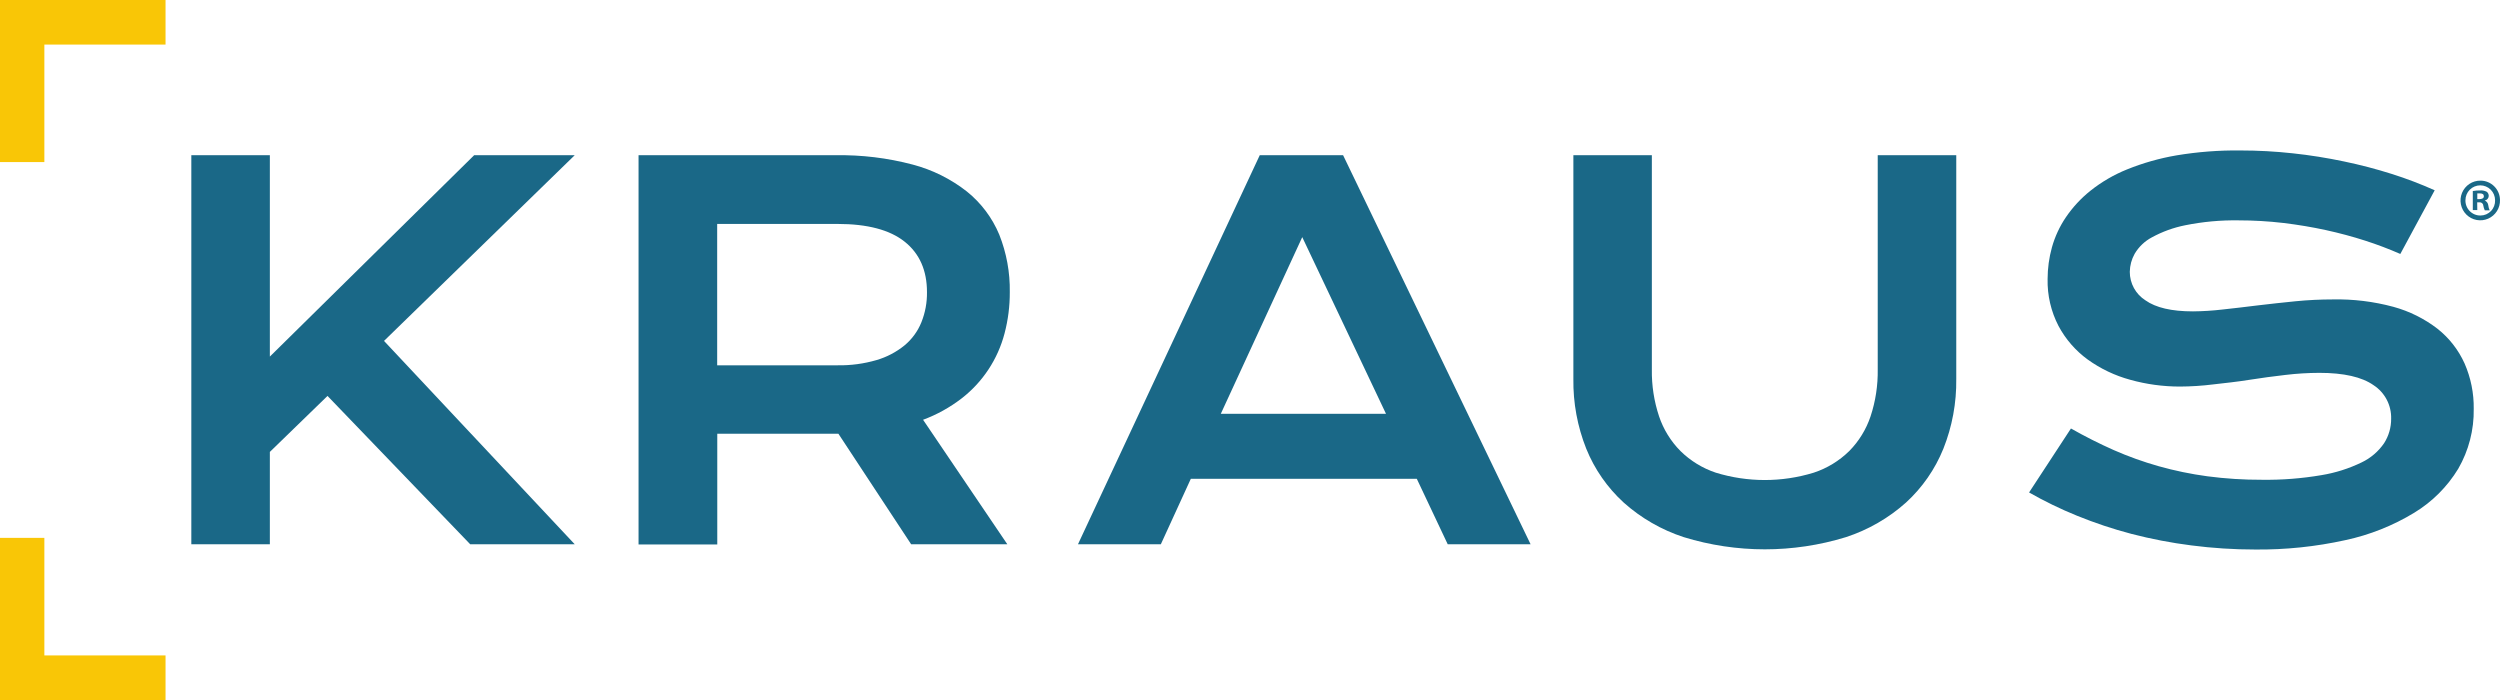 <?xml version="1.0" encoding="UTF-8"?>
<svg xmlns="http://www.w3.org/2000/svg" width="200" height="56" viewBox="0 0 200 56" fill="none">
  <g clip-path="url(#clip0_61_645)">
    <path d="M15.306 12.418H21.588V28.527L37.931 12.418H45.976L30.721 27.273L45.976 43.539H37.615L26.201 31.674L21.588 36.153V43.539H15.306V12.418Z" fill="#1A6887"></path>
    <path d="M67.006 29.224C68.061 29.242 69.112 29.101 70.126 28.805C70.942 28.567 71.703 28.167 72.364 27.629C72.957 27.137 73.42 26.504 73.709 25.788C74.018 25.02 74.17 24.198 74.158 23.37C74.158 21.63 73.564 20.286 72.376 19.338C71.188 18.389 69.398 17.915 67.006 17.915H57.374V29.224H67.006ZM51.084 12.418H66.834C68.919 12.381 70.999 12.633 73.015 13.166C74.593 13.581 76.07 14.316 77.355 15.325C78.49 16.238 79.379 17.422 79.941 18.77C80.522 20.232 80.809 21.795 80.783 23.37C80.788 24.482 80.648 25.59 80.366 26.665C79.824 28.74 78.611 30.575 76.919 31.881C75.985 32.599 74.949 33.172 73.846 33.582L80.584 43.539H72.89L67.072 34.698H66.893H57.382V43.558H51.084V12.418Z" fill="#1A6887"></path>
    <path d="M110.88 33.104L104.18 18.97L97.664 33.104H110.88ZM100.792 12.418H107.448L122.446 43.539H115.817L113.344 38.304H95.266L92.868 43.539H86.239L100.78 12.418H100.792Z" fill="#1A6887"></path>
    <path d="M125.87 12.418H132.148V29.562C132.129 30.834 132.324 32.101 132.725 33.308C133.077 34.352 133.662 35.301 134.437 36.082C135.236 36.868 136.203 37.46 137.264 37.814C139.817 38.598 142.545 38.598 145.098 37.814C146.162 37.464 147.132 36.874 147.933 36.09C148.709 35.307 149.294 34.355 149.645 33.308C150.045 32.098 150.239 30.829 150.218 29.554V12.418H156.501V30.318C156.526 32.227 156.176 34.121 155.471 35.894C154.807 37.537 153.785 39.01 152.48 40.204C151.086 41.45 149.45 42.392 147.676 42.971C143.447 44.272 138.927 44.272 134.698 42.971C132.924 42.392 131.288 41.45 129.894 40.204C128.588 39.01 127.564 37.538 126.899 35.894C126.194 34.121 125.844 32.227 125.87 30.318V12.418Z" fill="#1A6887"></path>
    <path d="M165.676 34.279C166.799 34.916 167.938 35.491 169.092 36.003C170.261 36.517 171.463 36.949 172.691 37.296C173.971 37.656 175.274 37.926 176.591 38.103C178.039 38.294 179.498 38.387 180.958 38.382C182.555 38.404 184.15 38.279 185.724 38.01C186.834 37.828 187.912 37.486 188.925 36.995C189.653 36.65 190.276 36.117 190.731 35.451C191.103 34.866 191.298 34.185 191.292 33.491C191.305 32.962 191.183 32.437 190.936 31.968C190.69 31.5 190.328 31.103 189.885 30.815C188.949 30.157 187.503 29.828 185.548 29.828C184.636 29.831 183.724 29.887 182.819 29.996C181.867 30.11 180.904 30.231 179.933 30.388C178.962 30.545 178.006 30.643 177.063 30.752C176.178 30.863 175.287 30.92 174.396 30.925C173.049 30.926 171.708 30.743 170.41 30.38C169.194 30.049 168.046 29.502 167.021 28.766C166.049 28.059 165.249 27.14 164.682 26.078C164.08 24.918 163.779 23.623 163.808 22.316C163.81 21.46 163.926 20.608 164.155 19.784C164.395 18.93 164.77 18.12 165.267 17.386C165.813 16.581 166.477 15.864 167.236 15.258C168.125 14.552 169.109 13.978 170.161 13.554C171.438 13.038 172.766 12.661 174.123 12.429C175.814 12.148 177.528 12.016 179.243 12.037C180.639 12.037 182.035 12.113 183.423 12.265C184.796 12.412 186.162 12.63 187.514 12.915C188.809 13.184 190.09 13.518 191.351 13.918C192.516 14.287 193.659 14.722 194.775 15.223L192.025 20.317C191.106 19.914 190.166 19.558 189.21 19.251C188.204 18.927 187.154 18.645 186.059 18.405C184.963 18.166 183.829 17.978 182.663 17.837C181.476 17.698 180.282 17.629 179.087 17.629C177.654 17.606 176.222 17.738 174.817 18.021C173.884 18.206 172.985 18.533 172.149 18.989C171.579 19.291 171.103 19.745 170.773 20.302C170.526 20.742 170.392 21.238 170.383 21.744C170.382 22.199 170.496 22.647 170.714 23.046C170.933 23.444 171.248 23.781 171.631 24.024C172.465 24.616 173.729 24.91 175.437 24.91C176.228 24.903 177.018 24.853 177.804 24.761C178.695 24.664 179.633 24.555 180.615 24.432C181.602 24.314 182.604 24.204 183.63 24.102C184.655 24.001 185.646 23.954 186.609 23.954C188.248 23.919 189.884 24.118 191.468 24.545C192.75 24.895 193.951 25.492 195.005 26.305C195.935 27.041 196.676 27.991 197.165 29.075C197.666 30.219 197.916 31.458 197.898 32.708C197.927 34.387 197.499 36.043 196.662 37.496C195.785 38.94 194.575 40.15 193.133 41.023C191.43 42.057 189.566 42.798 187.619 43.213C185.256 43.734 182.843 43.985 180.424 43.962C178.715 43.962 177.007 43.852 175.312 43.633C173.697 43.428 172.096 43.121 170.519 42.712C169.037 42.322 167.58 41.836 166.16 41.258C164.842 40.724 163.562 40.102 162.326 39.397L165.676 34.279Z" fill="#1A6887"></path>
    <path d="M200 15.995C200.009 16.312 199.923 16.623 199.754 16.89C199.584 17.157 199.34 17.367 199.051 17.494C198.762 17.62 198.442 17.656 198.132 17.598C197.823 17.541 197.537 17.391 197.313 17.169C197.089 16.947 196.935 16.662 196.873 16.352C196.811 16.042 196.842 15.72 196.963 15.428C197.085 15.136 197.29 14.886 197.553 14.712C197.816 14.538 198.125 14.447 198.44 14.451C198.85 14.451 199.243 14.613 199.535 14.902C199.827 15.191 199.994 15.584 200 15.995ZM197.235 15.995C197.228 16.157 197.254 16.319 197.312 16.471C197.369 16.623 197.457 16.761 197.569 16.878C197.682 16.994 197.816 17.087 197.965 17.149C198.115 17.212 198.275 17.243 198.436 17.241C198.594 17.241 198.75 17.209 198.895 17.148C199.04 17.085 199.171 16.995 199.28 16.881C199.39 16.766 199.475 16.631 199.531 16.483C199.587 16.335 199.612 16.177 199.606 16.019C199.606 15.703 199.481 15.4 199.259 15.176C199.037 14.953 198.735 14.828 198.421 14.828C198.106 14.828 197.805 14.953 197.582 15.176C197.36 15.4 197.235 15.703 197.235 16.019V15.995ZM198.183 16.806H197.824V15.282C198.02 15.248 198.218 15.232 198.417 15.235C198.602 15.22 198.788 15.259 198.951 15.349C198.999 15.39 199.037 15.442 199.063 15.5C199.089 15.559 199.101 15.622 199.099 15.686C199.093 15.772 199.058 15.854 199 15.919C198.942 15.983 198.865 16.027 198.779 16.042C198.858 16.075 198.926 16.129 198.976 16.198C199.026 16.267 199.057 16.349 199.064 16.434C199.08 16.57 199.116 16.702 199.173 16.826H198.783C198.723 16.702 198.682 16.57 198.662 16.434C198.659 16.396 198.647 16.36 198.629 16.326C198.611 16.293 198.586 16.264 198.556 16.241C198.526 16.218 198.491 16.201 198.455 16.192C198.418 16.183 198.38 16.181 198.343 16.187H198.175L198.183 16.806ZM198.183 15.929H198.35C198.549 15.929 198.709 15.866 198.709 15.705C198.709 15.545 198.604 15.47 198.382 15.47C198.316 15.464 198.249 15.464 198.183 15.47V15.929Z" fill="#1A6887"></path>
    <path d="M13.243 56H0V43.029H3.549V52.434H13.243V56Z" fill="#F9C606"></path>
    <path d="M3.549 12.966H0V0H13.243V3.566H3.549V12.966Z" fill="#F9C606"></path>
  </g>
  <defs>
    <clipPath id="clip0_61_645">
      <rect width="200" height="56" fill="white"></rect>
    </clipPath>
  </defs>
</svg>
